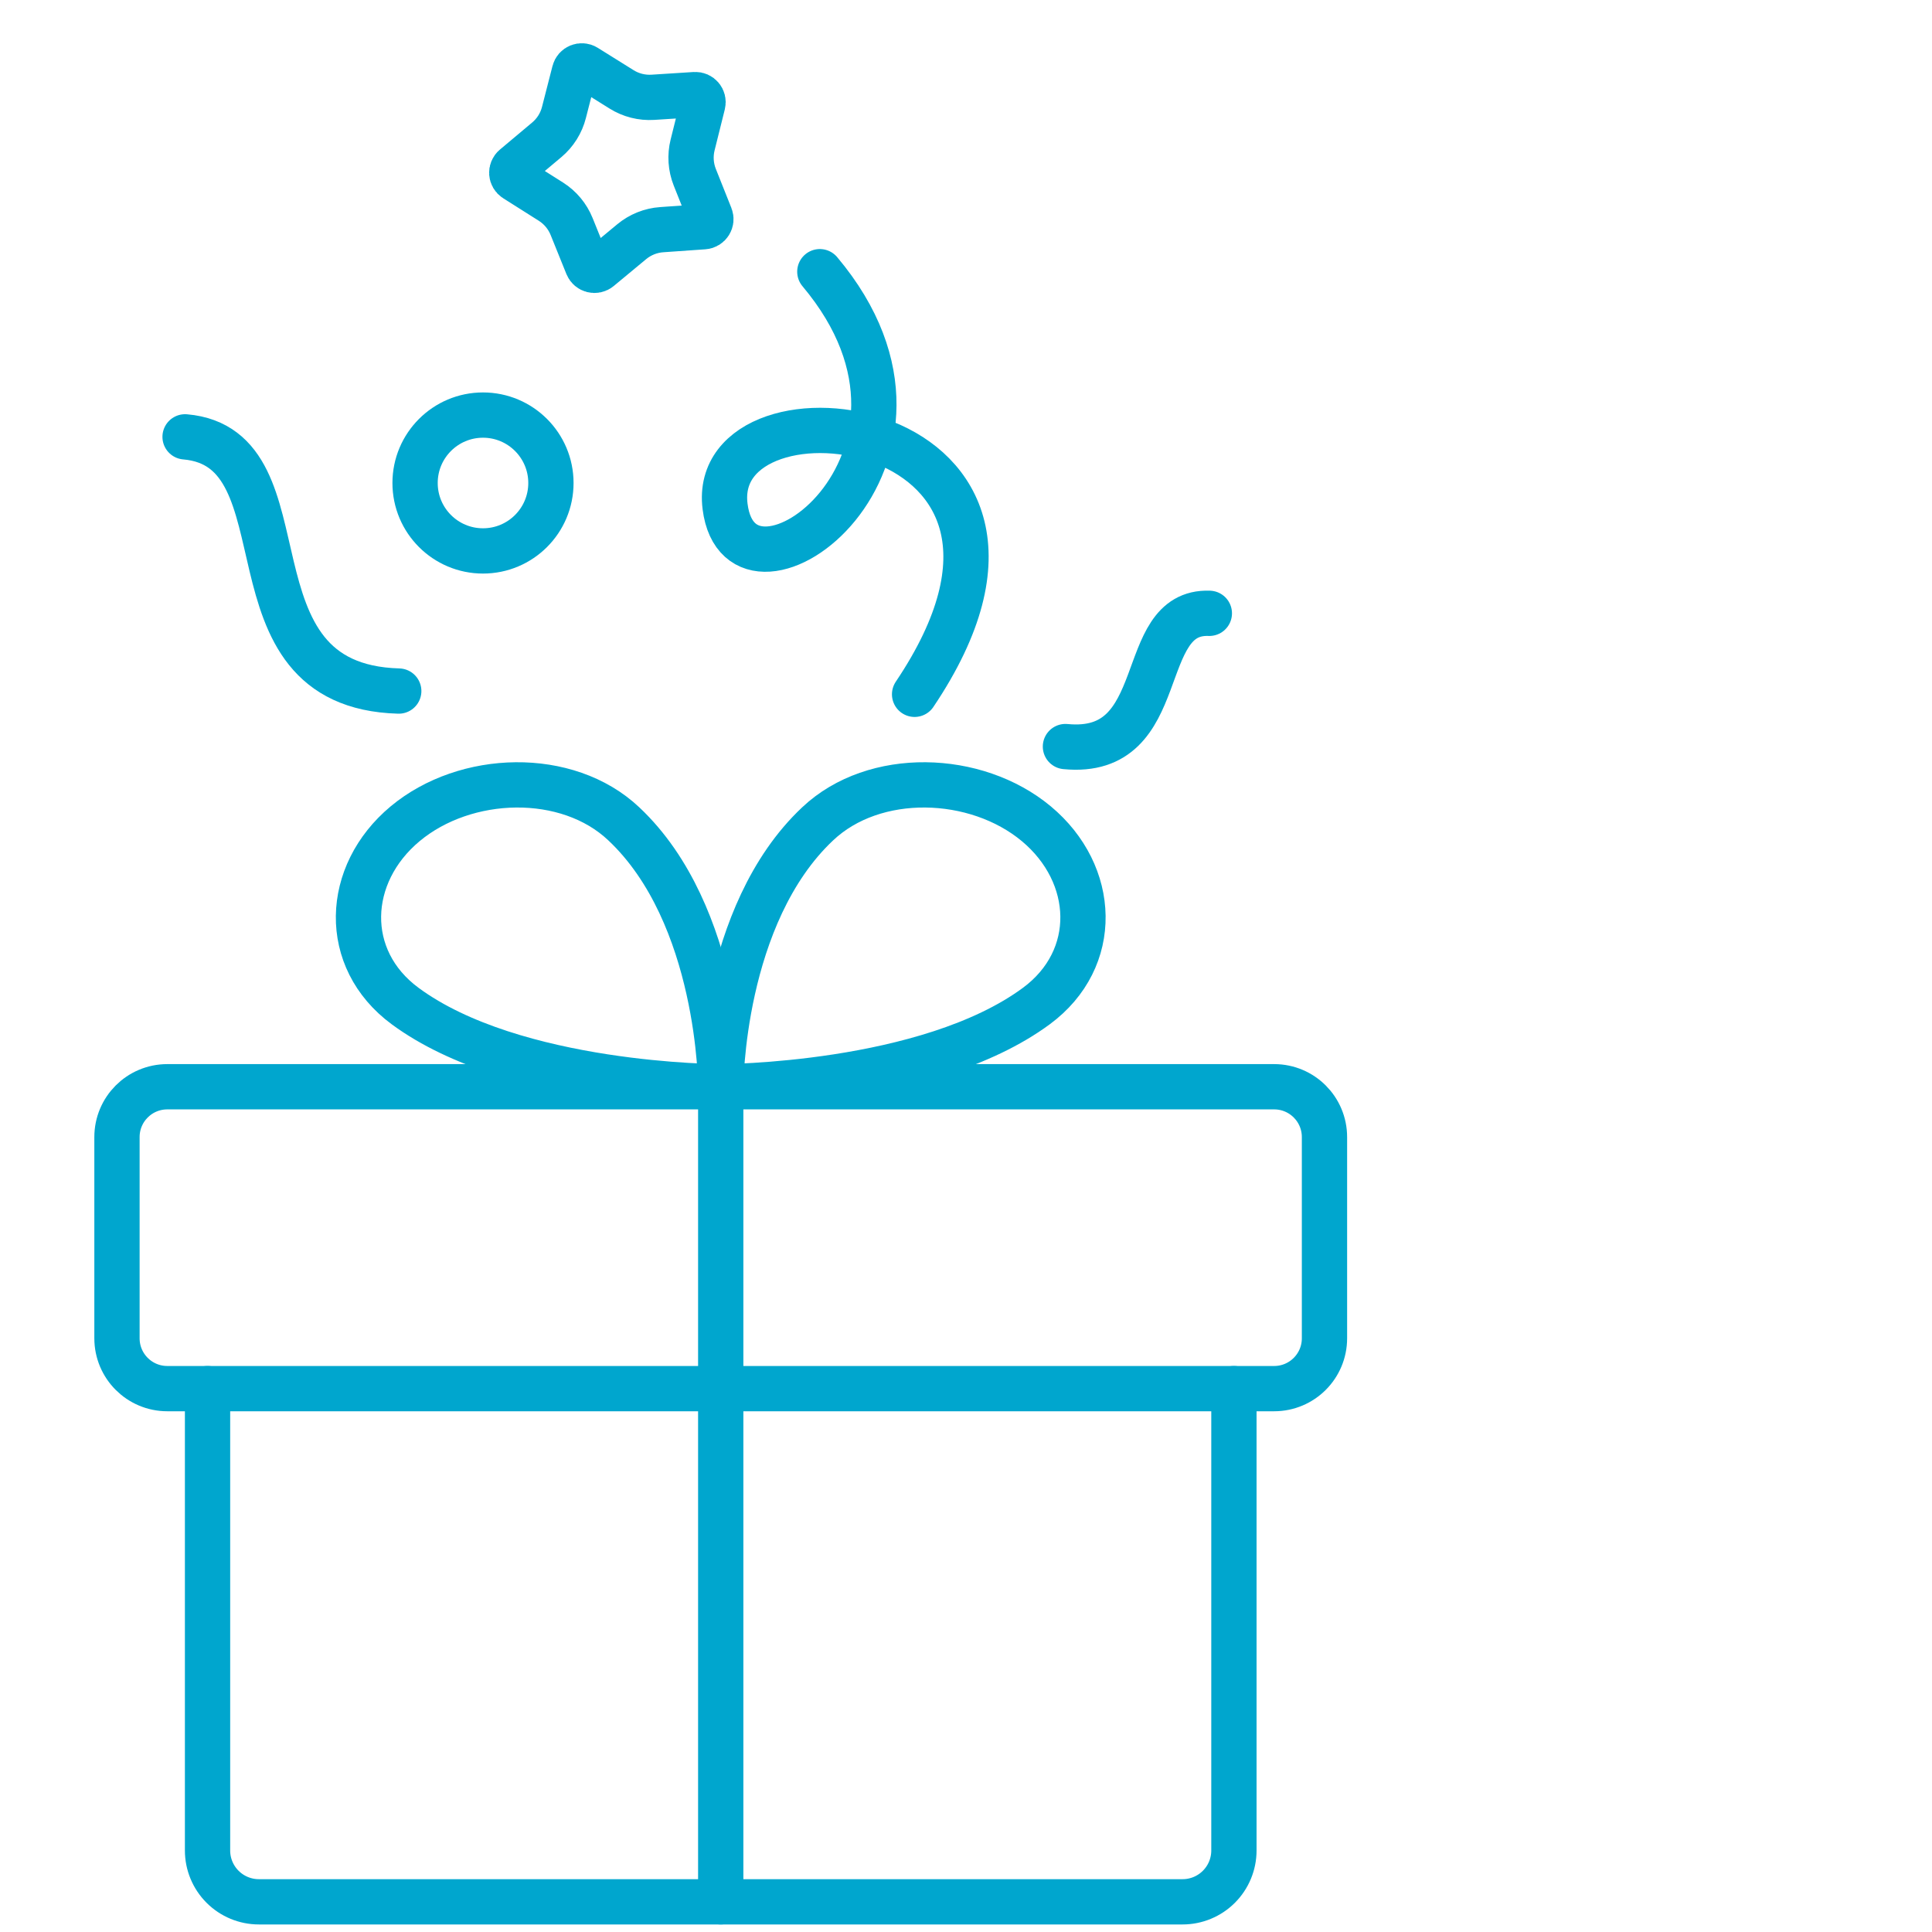 <svg width="64" height="64" viewBox="0 0 64 64" fill="none" xmlns="http://www.w3.org/2000/svg">
<g clip-path="url(#clip0_10868_5891)">
<path d="M42.208 36H5.542C4.621 36 3.875 36.746 3.875 37.667V44.333C3.875 45.254 4.621 46 5.542 46H42.208C43.129 46 43.875 45.254 43.875 44.333V37.667C43.875 36.746 43.129 36 42.208 36Z" stroke="#00A6CE" stroke-width="1.5" stroke-linecap="round" stroke-linejoin="round"/>
<path d="M40.875 46V61.3C40.875 61.751 40.696 62.183 40.377 62.502C40.058 62.821 39.626 63 39.175 63H8.575C8.124 63 7.692 62.821 7.373 62.502C7.054 62.183 6.875 61.751 6.875 61.3V46" stroke="#00A6CE" stroke-width="1.5" stroke-linecap="round" stroke-linejoin="round"/>
<path d="M23.875 36V63" stroke="#00A6CE" stroke-width="1.5" stroke-linecap="round" stroke-linejoin="round"/>
<path d="M34.33 27.288C36.331 28.956 36.449 31.763 34.33 33.327C30.706 36 23.875 36 23.875 36C23.875 36 23.875 30.307 27.089 27.288C28.96 25.522 32.328 25.62 34.33 27.288Z" stroke="#00A6CE" stroke-width="1.5" stroke-linecap="round" stroke-linejoin="round"/>
<path d="M13.421 27.288C11.419 28.956 11.301 31.763 13.421 33.327C17.044 36 23.875 36 23.875 36C23.875 36 23.875 30.307 20.661 27.288C18.79 25.522 15.422 25.62 13.421 27.288Z" stroke="#00A6CE" stroke-width="1.5" stroke-linecap="round" stroke-linejoin="round"/>
<mask id="path-6-inside-1_10868_5891" fill="white">
<rect x="34.234" y="8" width="6.008" height="6.008" rx="1" transform="rotate(32.571 34.234 8)"/>
</mask>
<rect x="34.234" y="8" width="6.008" height="6.008" rx="1" transform="rotate(32.571 34.234 8)" stroke="#00A6CE" stroke-width="3" mask="url(#path-6-inside-1_10868_5891)"/>
<path d="M40.061 20.317C37.557 20.22 38.834 25.076 35.294 24.731" stroke="#00A6CE" stroke-width="1.5" stroke-linecap="round"/>
<path d="M6.131 14.471C10.358 14.838 7.19 22.725 13.209 22.892" stroke="#00A6CE" stroke-width="1.5" stroke-linecap="round"/>
<circle cx="16" cy="16" r="2.25" stroke="#00A6CE" stroke-width="1.5"/>
<path d="M19.029 2.371C19.071 2.207 19.261 2.131 19.404 2.22L20.59 2.96C20.9 3.154 21.263 3.246 21.628 3.223L23.023 3.134C23.192 3.124 23.323 3.28 23.282 3.444L22.944 4.8C22.855 5.155 22.88 5.529 23.015 5.87L23.532 7.168C23.594 7.325 23.485 7.498 23.316 7.51L21.922 7.608C21.557 7.633 21.209 7.773 20.927 8.006L19.851 8.898C19.721 9.006 19.523 8.956 19.459 8.799L18.936 7.504C18.799 7.164 18.559 6.876 18.25 6.68L17.069 5.933C16.926 5.843 16.912 5.639 17.042 5.53L18.113 4.631C18.393 4.396 18.592 4.079 18.682 3.724L19.029 2.371Z" stroke="#00A6CE" stroke-width="1.5"/>
<path d="M27.158 9C32.389 15.222 24.542 20.926 24.019 16.778C23.439 12.176 36.574 13.667 30.297 23" stroke="#00A6CE" stroke-width="1.5" stroke-linecap="round"/>
</g>
<defs>
<clipPath id="clip0_10868_5891">
<rect width="64" height="64" fill="white"/>
</clipPath>
</defs>
</svg>
